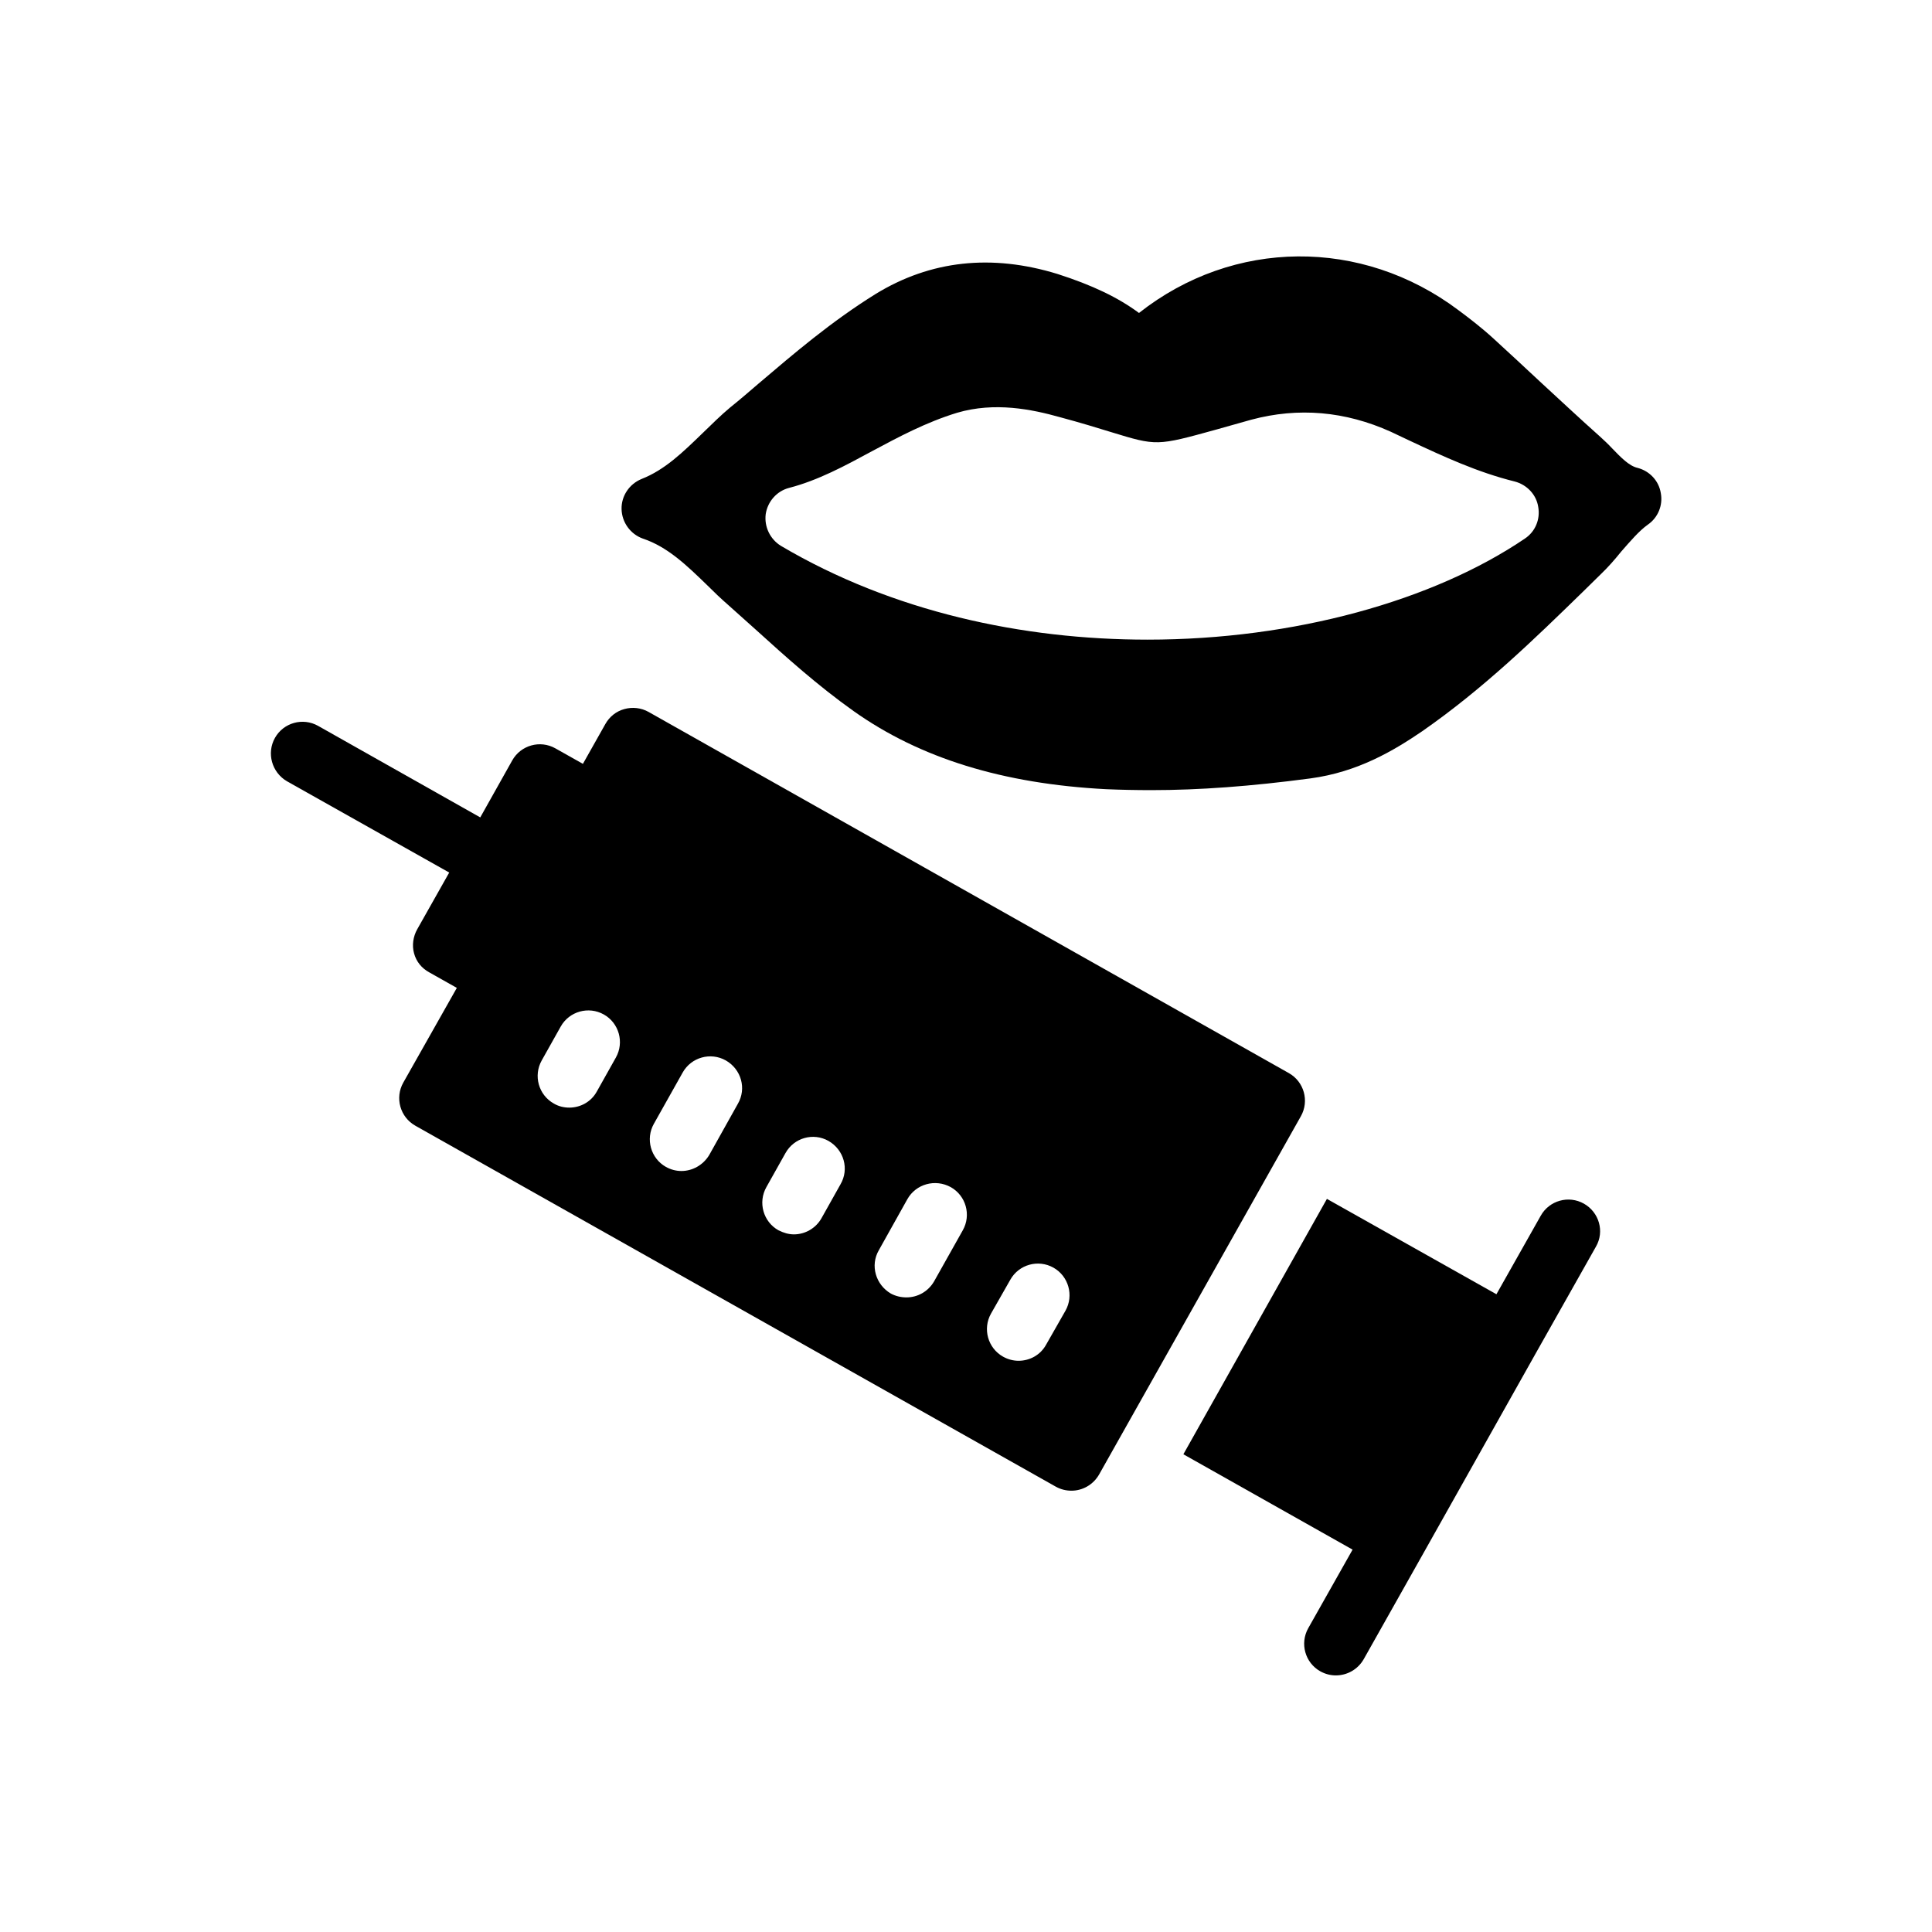 <?xml version="1.0" encoding="UTF-8"?>
<!-- Uploaded to: SVG Repo, www.svgrepo.com, Generator: SVG Repo Mixer Tools -->
<svg fill="#000000" width="800px" height="800px" version="1.1" viewBox="144 144 512 512" xmlns="http://www.w3.org/2000/svg">
 <g>
  <path d="m254.06 442.32 169.7 95.641c1.344 0.754 2.769 1.09 4.199 1.09 2.856 0 5.711-1.512 7.305-4.281l53.488-94.969c2.266-4.031 0.84-9.152-3.191-11.418l-169.7-95.723c-1.93-1.09-4.281-1.344-6.383-0.754-2.184 0.586-3.945 2.016-5.039 3.945l-5.961 10.578-7.305-4.113c-4.031-2.266-9.152-0.84-11.418 3.191l-8.48 15.113-42.992-24.266c-4.031-2.266-9.152-0.84-11.418 3.191-2.266 4.031-0.84 9.152 3.191 11.504l42.992 24.184-8.48 15.031c-1.09 1.93-1.426 4.281-0.84 6.383 0.586 2.184 2.016 3.945 4.031 5.039l7.305 4.113-14.191 25.105c-2.269 4.023-0.844 9.145 3.188 11.414zm152.57 49.793 5.121-8.984c2.266-4.031 7.391-5.457 11.418-3.191 4.031 2.266 5.457 7.391 3.191 11.418l-5.121 8.984c-1.512 2.769-4.367 4.281-7.305 4.281-1.344 0-2.769-0.336-4.113-1.09-4.031-2.266-5.461-7.391-3.191-11.418zm-29.727-16.797 7.559-13.52c2.266-4.031 7.391-5.457 11.504-3.191 4.031 2.266 5.457 7.391 3.191 11.418l-7.641 13.602c-1.594 2.688-4.367 4.199-7.305 4.199-1.426 0-2.856-0.336-4.113-1.008-4.035-2.348-5.547-7.469-3.195-11.5zm-29.809-16.707 5.039-8.984c2.266-4.113 7.391-5.543 11.418-3.273 4.113 2.352 5.543 7.473 3.191 11.504l-5.039 8.984c-1.512 2.688-4.367 4.281-7.305 4.281-1.426 0-2.769-0.418-4.113-1.09-4.031-2.269-5.457-7.391-3.191-11.422zm-29.809-16.793 7.641-13.602c2.266-4.031 7.391-5.457 11.418-3.191 4.113 2.352 5.543 7.473 3.191 11.504l-7.559 13.52c-1.594 2.688-4.449 4.281-7.391 4.281-1.344 0-2.769-0.336-4.113-1.09-4.027-2.269-5.453-7.394-3.188-11.422zm-10.074-17.551-5.039 8.984c-1.512 2.769-4.367 4.281-7.305 4.281-1.426 0-2.856-0.336-4.113-1.09-4.031-2.266-5.457-7.391-3.191-11.418l5.039-8.984c2.266-4.031 7.391-5.457 11.418-3.191 4.031 2.266 5.457 7.387 3.191 11.418z"/>
  <path d="m551.06 502.52 15.871-28.129c2.352-4.031 0.84-9.152-3.191-11.418-4.031-2.266-9.152-0.84-11.418 3.191l-11.754 20.824-44.922-25.273-38.039 67.68 44.84 25.273-11.754 20.824c-2.266 4.031-0.84 9.152 3.191 11.418 1.344 0.754 2.769 1.09 4.113 1.09 2.938 0 5.793-1.512 7.391-4.281l15.703-27.879z"/>
  <path d="m573.64 290.17c2.434-2.769 4.703-5.457 7.055-7.137 2.688-1.848 4.031-5.121 3.441-8.312-0.504-3.273-2.938-5.879-6.129-6.719-2.266-0.504-4.449-2.769-6.801-5.207-1.008-1.09-2.098-2.098-3.106-3.023-5.375-4.785-10.664-9.742-15.953-14.609-4.113-3.863-8.312-7.727-12.426-11.504-3.023-2.769-6.297-5.289-9.238-7.473-25.609-19.23-59.617-18.977-84.641 0.754-5.543-4.113-12.426-7.391-21.578-10.328-17.465-5.375-33.672-3.609-48.199 5.289-11.754 7.305-21.578 15.703-31.152 23.848-2.434 2.098-4.871 4.199-7.391 6.215-2.519 2.098-4.871 4.449-7.305 6.801-5.207 5.039-9.992 9.742-16.207 12.176-3.273 1.344-5.375 4.535-5.289 7.977 0.082 3.527 2.352 6.633 5.625 7.809 6.551 2.184 11.586 7.055 16.879 12.176 1.93 1.93 3.863 3.777 5.793 5.457 2.434 2.184 4.785 4.281 7.223 6.465 8.062 7.305 16.457 14.863 26.031 21.664 17.551 12.426 39.465 19.23 66.84 20.656 3.945 0.168 7.894 0.25 12.008 0.25 12.68 0 26.367-1.008 42.152-3.106 12.512-1.68 22-7.305 29.641-12.512 16.289-11.336 29.727-24.434 42.738-37.113l4.617-4.535c1.844-1.758 3.609-3.773 5.371-5.957zm-25.527-3.441c-24.266 16.457-61.129 26.785-100.01 26.785-33.082 0-67.594-7.391-97.152-24.855-2.856-1.762-4.449-5.039-4.031-8.398 0.504-3.359 2.938-6.129 6.215-6.969 7.727-2.016 14.695-5.793 22-9.742 7.055-3.777 14.273-7.641 22.504-10.16 9.992-2.938 19.816-0.922 27.289 1.176 5.625 1.512 9.992 2.856 13.52 3.945 12.09 3.695 12.09 3.695 27.879-0.672l9.238-2.602c12.512-3.359 24.938-2.266 37.031 3.191l4.785 2.266c9.32 4.367 18.223 8.48 28.047 10.914 3.191 0.84 5.711 3.441 6.215 6.719 0.586 3.277-0.758 6.555-3.531 8.402z"/>
 </g>
</svg>